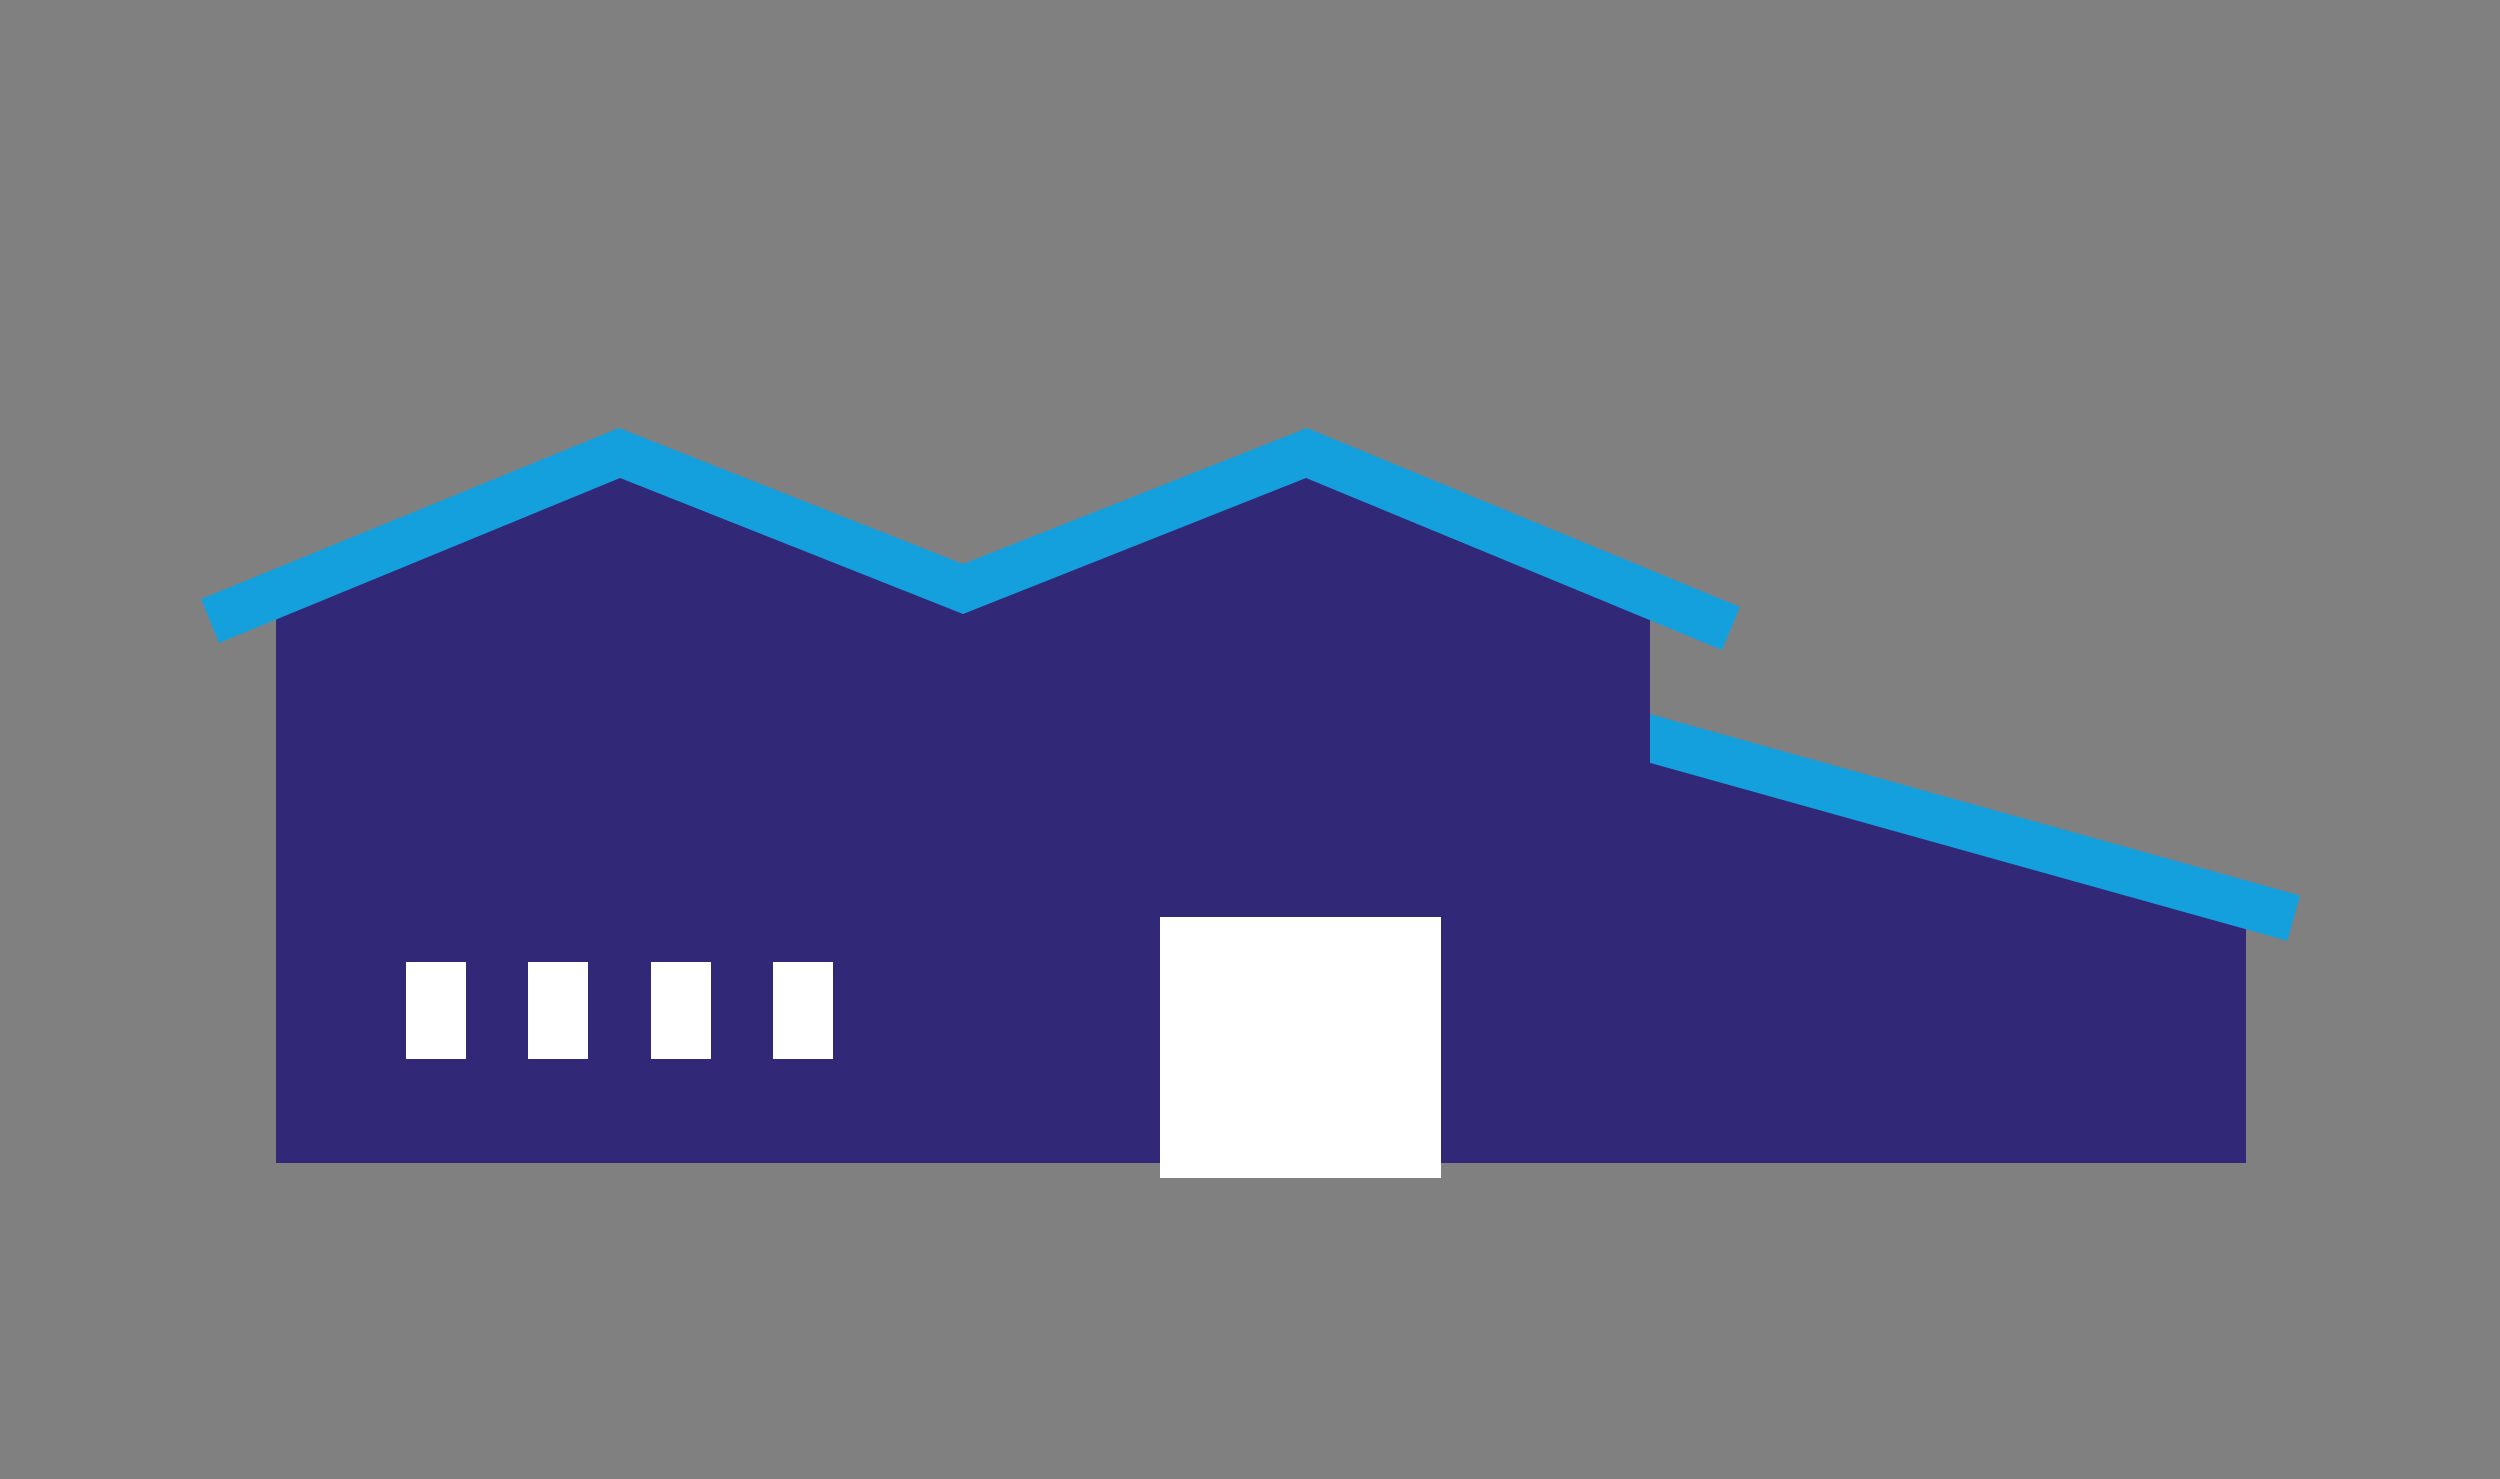 <?xml version="1.0" encoding="UTF-8"?>
<svg id="Ebene_2" data-name="Ebene 2" xmlns="http://www.w3.org/2000/svg" version="1.1" viewBox="0 0 250 147.9">
  <rect x="0" y="0" width="250" height="147.9" fill="#808080" stroke="none"/>
  <defs>
    <style>
      .cls-1 {
        fill: #322878;
      }

      .cls-1, .cls-2, .cls-3 {
        stroke-width: 0px;
      }

      .cls-2 {
        fill: #14a0dc;
      }

      .cls-3 {
        fill: #fff;
      }
    </style>
  </defs>
  <polygon class="cls-1" points="96.3 116.3 27.6 116.3 27.6 59.9 61.9 45.3 96.3 59.9 96.3 116.3"/>
  <polygon class="cls-1" points="165 116.3 94.1 116.3 94.1 59.9 130.7 45.3 165 59.9 165 116.3"/>
  <polygon class="cls-1" points="224.6 116.3 163.9 116.3 163.9 73.5 224.6 90.4 224.6 116.3"/>
  <rect class="cls-2" x="194.2" y="48.7" width="4.7" height="67.8" transform="translate(64.3 249.8) rotate(-74.4)"/>
  <polygon class="cls-2" points="172.2 65 130.6 47.8 96.3 61.4 62 47.8 21.9 64.3 20.1 59.9 61.9 42.8 96.3 56.4 130.7 42.8 174 60.7 172.2 65"/>
  <rect class="cls-1" x="161.3" y="68.5" width="3.7" height="9.5"/>
  <g>
    <rect class="cls-3" x="65.1" y="96.2" width="6" height="9.7"/>
    <rect class="cls-3" x="77.3" y="96.2" width="6" height="9.7"/>
    <rect class="cls-3" x="52.8" y="96.2" width="6" height="9.7"/>
    <rect class="cls-3" x="40.6" y="96.2" width="6" height="9.7"/>
  </g>
  <rect class="cls-3" x="116" y="91.7" width="28.1" height="26.1"/>
</svg>